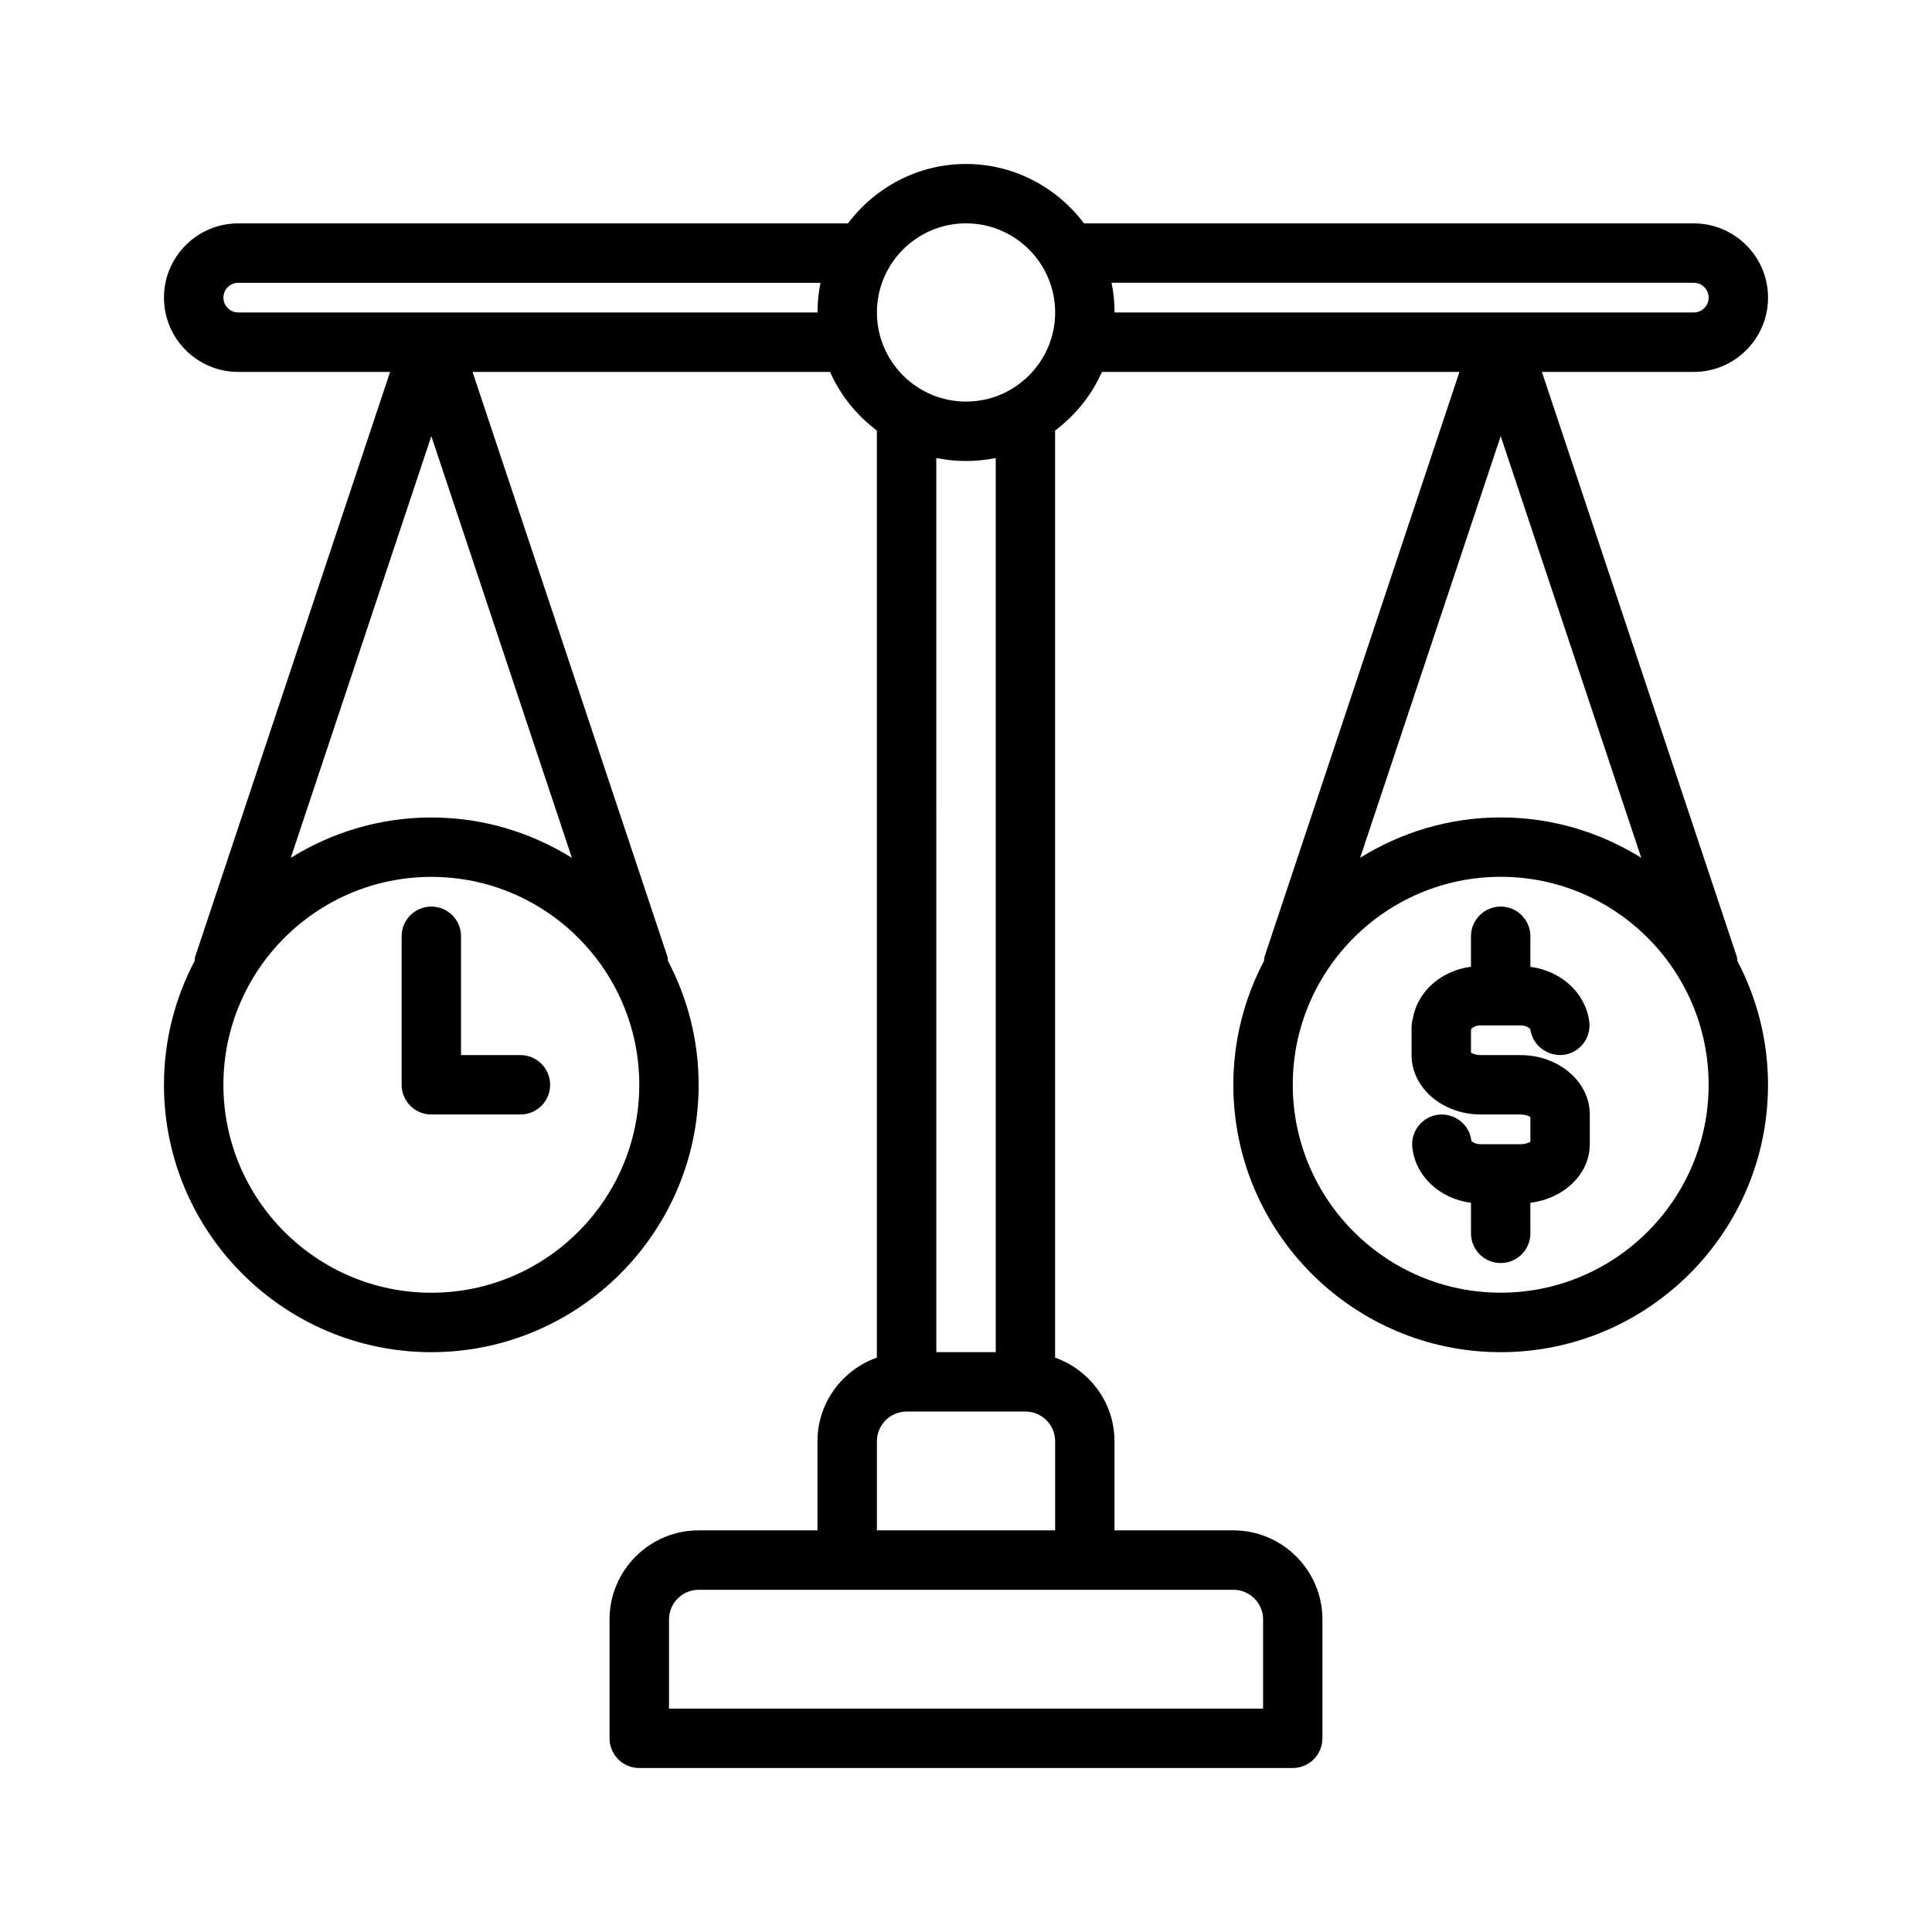 <?xml version="1.0" encoding="UTF-8"?>
<!-- Uploaded to: SVG Repo, www.svgrepo.com, Generator: SVG Repo Mixer Tools -->
<svg fill="#000000" width="800px" height="800px" version="1.1" viewBox="144 144 512 512" xmlns="http://www.w3.org/2000/svg">
 <g>
  <path d="m546.97 423.61h-10.547c-1.266 0-2.168-0.383-2.598-0.684v-5.656c0.031-0.176 0.059-0.355 0.078-0.539 0.125-0.254 0.992-0.992 2.519-0.992h10.547c1.48 0 2.414 0.715 2.59 1.047 0.574 4.281 4.562 7.211 8.781 6.766 4.316-0.539 7.371-4.481 6.832-8.793-0.957-7.613-7.469-13.484-15.605-14.543v-8.094c0-4.352-3.523-7.871-7.871-7.871-4.348 0-7.871 3.519-7.871 7.871v8.082c-7.816 1.004-14.074 6.422-15.379 13.566-0.367 1.27-0.367 2.324-0.367 2.836v7.004c0 8.68 8.23 15.742 18.344 15.742h10.547c1.266 0.004 2.168 0.387 2.598 0.688v6.504c-0.43 0.301-1.332 0.684-2.598 0.684h-10.547c-1.527 0-2.394-0.738-2.488-0.84-0.461-4.32-4.316-7.434-8.668-6.988-4.32 0.461-7.449 4.344-6.984 8.664 0.828 7.703 7.32 13.629 15.543 14.688v8.094c0 4.352 3.523 7.871 7.871 7.871 4.348 0 7.871-3.519 7.871-7.871v-8.098c8.875-1.098 15.746-7.606 15.746-15.52v-7.871c0-8.68-8.23-15.746-18.344-15.746z"/>
  <path d="m281.92 423.61h-15.742v-31.488c0-4.352-3.523-7.871-7.871-7.871-4.348 0-7.871 3.519-7.871 7.871v39.359c0 4.352 3.523 7.871 7.871 7.871h23.617c4.348 0 7.871-3.519 7.871-7.871-0.004-4.348-3.527-7.871-7.875-7.871z"/>
  <path d="m604.27 397.51-51.648-154.95h40.246c10.852 0 19.68-8.824 19.68-19.68 0-10.855-8.828-19.68-19.68-19.68h-161.38c-0.062 0-0.117 0.023-0.18 0.027-7.195-9.52-18.492-15.773-31.309-15.773-12.82 0-24.117 6.254-31.309 15.77-0.062 0-0.117-0.023-0.18-0.023h-161.38c-10.852 0-19.68 8.824-19.68 19.68 0 10.855 8.828 19.68 19.68 19.68h40.246l-51.648 154.95c-0.125 0.379-0.082 0.758-0.148 1.141-5.168 9.824-8.129 20.984-8.129 32.84 0 39.066 31.785 70.848 70.848 70.848s70.848-31.781 70.848-70.848c0-11.852-2.961-23.012-8.129-32.84-0.066-0.383-0.02-0.758-0.148-1.141l-51.645-154.95h94.75c2.731 6.223 7.082 11.523 12.441 15.57-0.004 0.062-0.035 0.113-0.035 0.172v245.48c-9.145 3.262-15.746 11.918-15.746 22.164v23.617h-31.488c-13.023 0-23.617 10.594-23.617 23.617v31.488c0 4.352 3.523 7.871 7.871 7.871h173.18c4.348 0 7.871-3.519 7.871-7.871v-31.488c0-13.023-10.594-23.617-23.617-23.617h-31.488v-23.617c0-10.25-6.602-18.906-15.742-22.164l0.004-245.48c0-0.062-0.031-0.113-0.035-0.172 5.363-4.047 9.711-9.348 12.445-15.57h94.75l-51.648 154.95c-0.125 0.379-0.082 0.758-0.148 1.141-5.168 9.824-8.129 20.984-8.129 32.84 0 39.066 31.785 70.848 70.848 70.848s70.848-31.781 70.848-70.848c0-11.852-2.961-23.012-8.129-32.84-0.062-0.383-0.02-0.762-0.148-1.141zm-345.96-137.93 37.25 111.76c-10.836-6.738-23.574-10.699-37.25-10.699s-26.414 3.961-37.25 10.695zm0 227.01c-30.387 0-55.105-24.723-55.105-55.105s24.719-55.105 55.105-55.105 55.105 24.723 55.105 55.105-24.719 55.105-55.105 55.105zm-51.168-259.78c-2.172 0-3.934-1.766-3.934-3.934 0-2.168 1.762-3.938 3.934-3.938h154.3c-0.52 2.547-0.797 5.176-0.797 7.871zm271.59 346.37v23.617h-157.44v-23.617c0-4.344 3.531-7.871 7.871-7.871h141.7c4.344 0 7.875 3.527 7.875 7.871zm-102.34-23.617v-23.617c0-4.344 3.531-7.871 7.871-7.871h31.488c4.34 0 7.871 3.527 7.871 7.871v23.617zm31.488-47.23h-15.742l-0.004-236.96c2.547 0.52 5.18 0.797 7.875 0.797s5.328-0.277 7.871-0.797zm-7.871-251.91c-13.023 0-23.617-10.594-23.617-23.617s10.594-23.617 23.617-23.617 23.617 10.594 23.617 23.617c-0.004 13.023-10.598 23.617-23.617 23.617zm38.562-31.488h154.3c2.172 0 3.938 1.77 3.938 3.938 0 2.168-1.766 3.934-3.938 3.934h-153.5c0-2.695-0.277-5.324-0.797-7.871zm140.38 152.39c-10.84-6.738-23.578-10.699-37.25-10.699-13.676 0-26.414 3.961-37.25 10.695l37.25-111.75zm-37.25 115.25c-30.387 0-55.105-24.723-55.105-55.105s24.719-55.105 55.105-55.105c30.387 0 55.105 24.723 55.105 55.105s-24.723 55.105-55.105 55.105z"/>
 </g>
</svg>